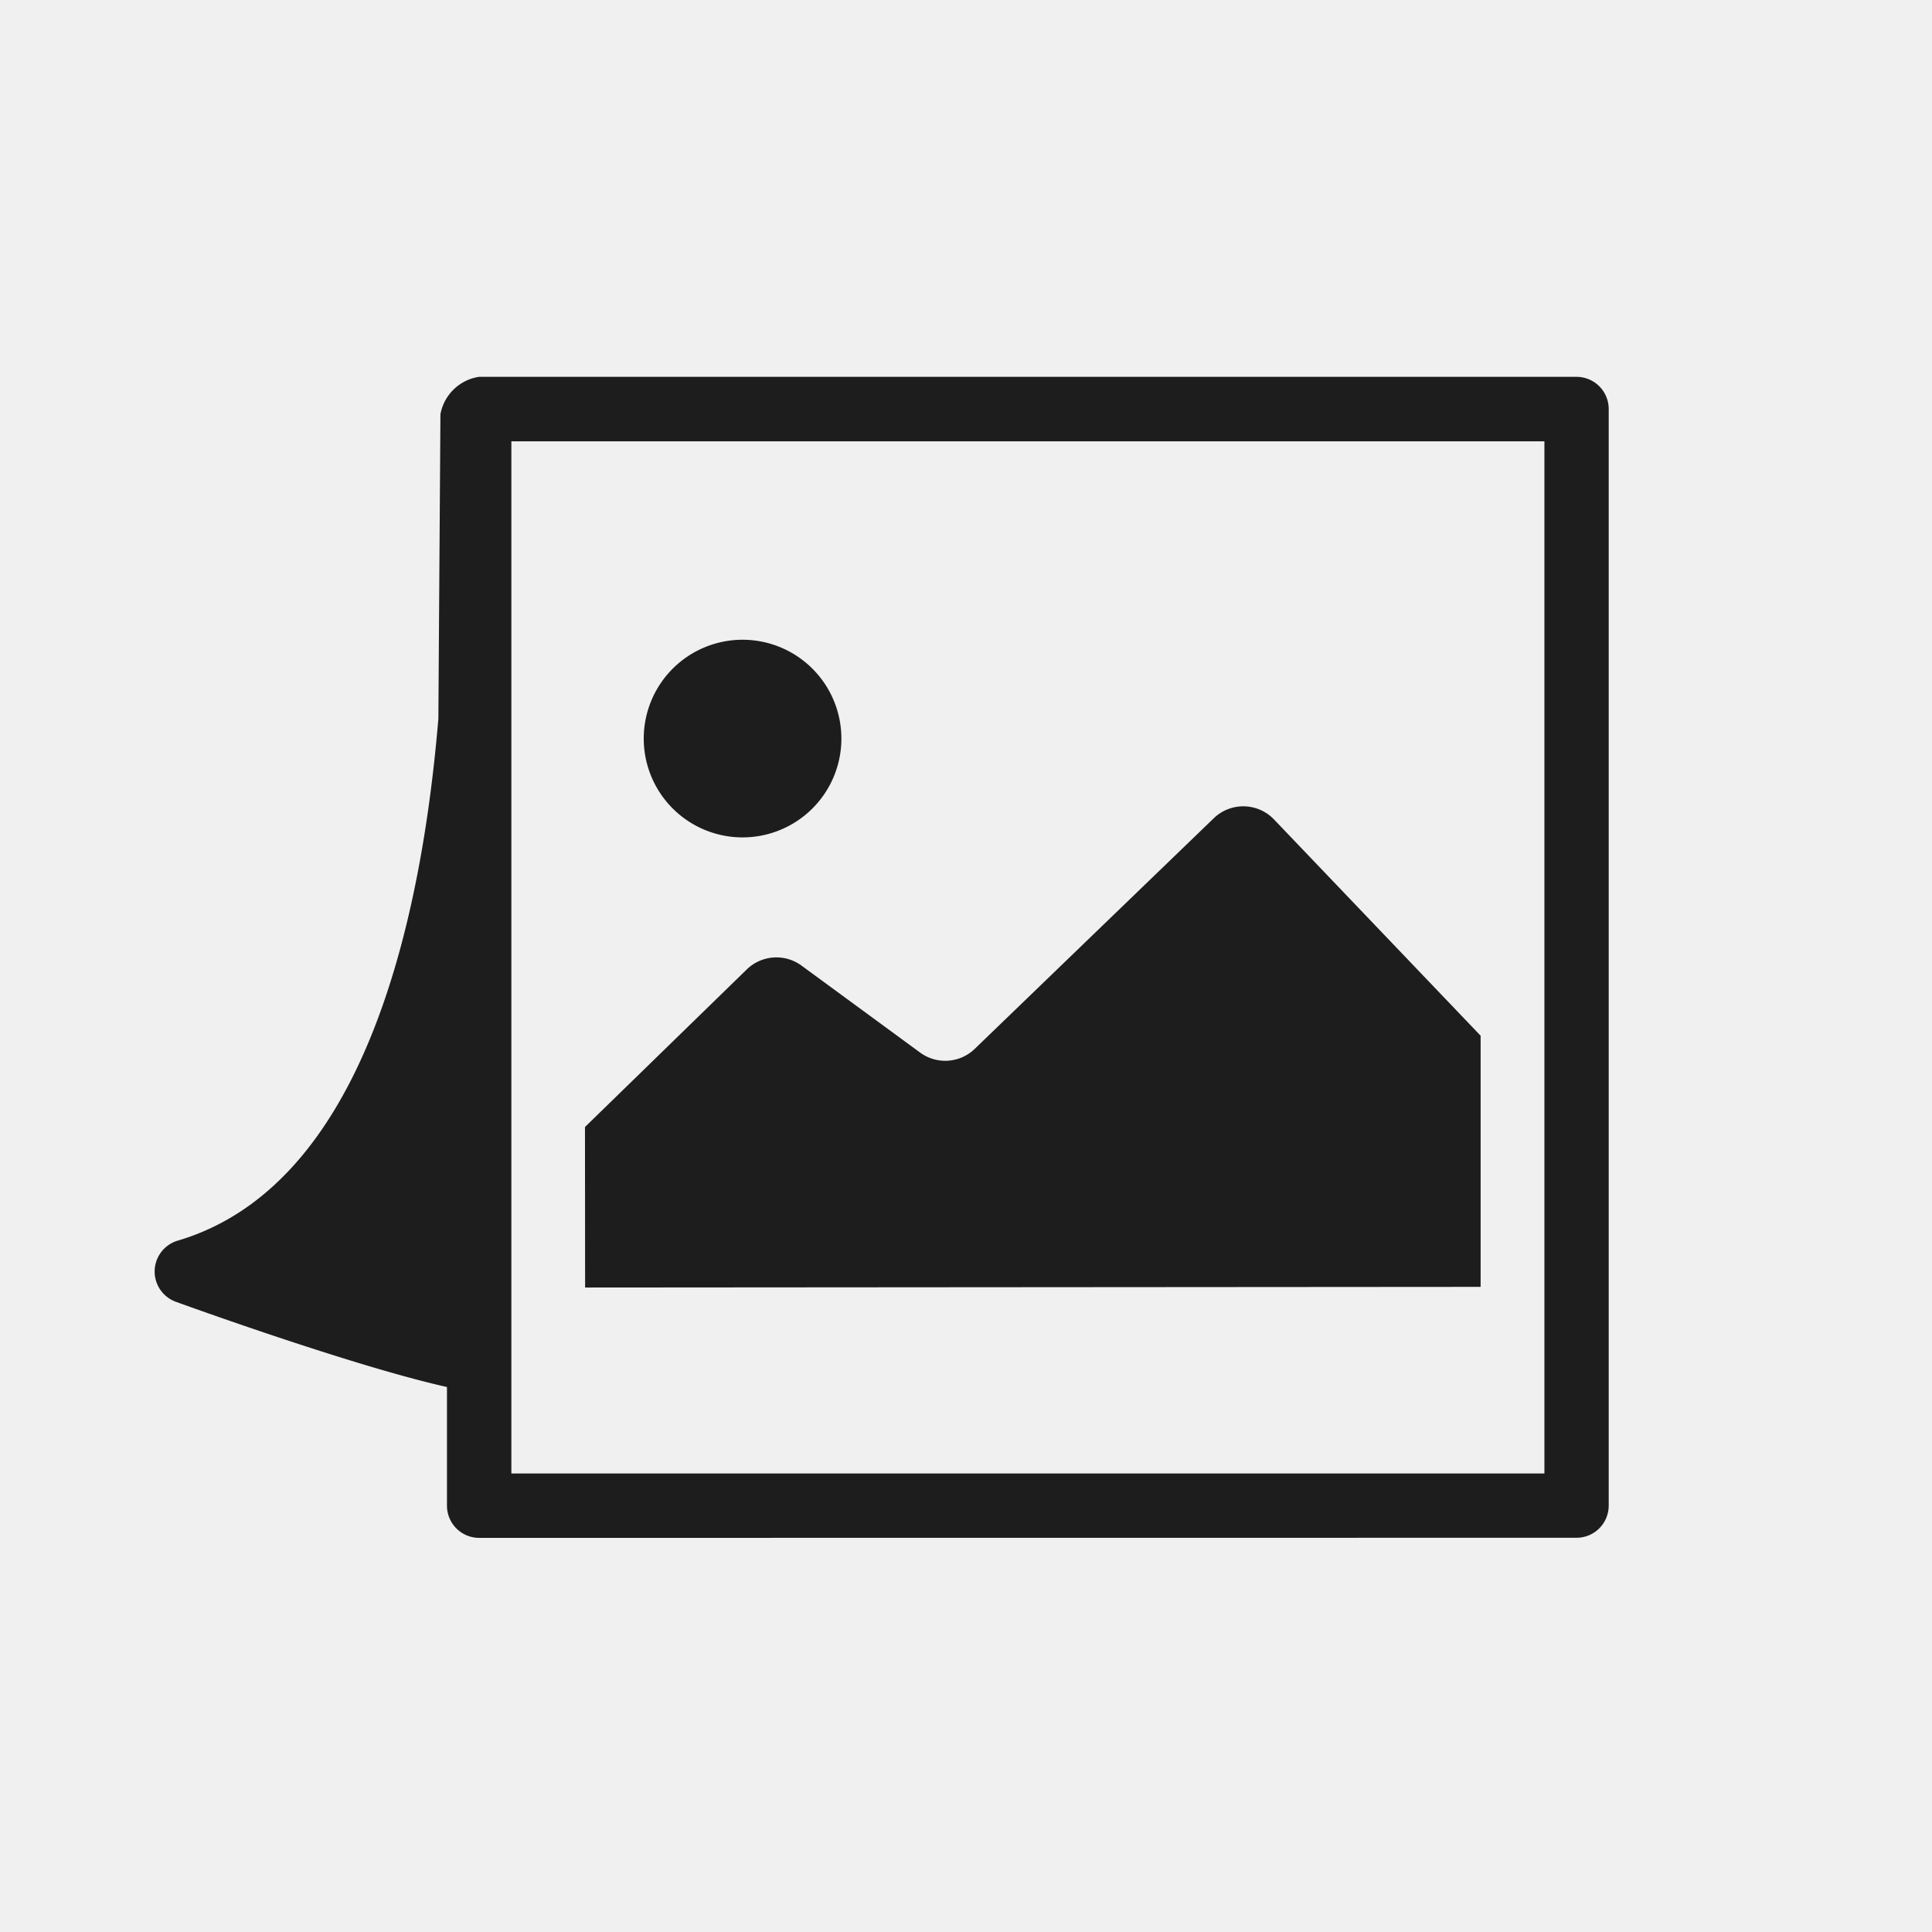 <svg xmlns="http://www.w3.org/2000/svg" width="60" height="60" viewBox="0 0 60 60"><defs><style>.a{fill:#f0f0f0;}.b{fill:#1d1d1d;stroke:rgba(0,0,0,0);stroke-miterlimit:10;}</style></defs><rect class="a" width="60" height="60"/><path class="b" d="M5921.077,2749.055a1,1,0,0,1-1-1v-3.685c-2.91-.649-8.184-2.561-8.418-2.646a1,1,0,0,1,.058-1.9c5.671-1.679,7.54-9.616,8.093-16.21l.064-9.453a1.435,1.435,0,0,1,1.2-1.163h34.082a1,1,0,0,1,1,1v34.054a1,1,0,0,1-1,1Zm1-2h32.082V2715h-32.082Zm2.286-10.76,5.024-4.893a1.32,1.32,0,0,1,1.7-.12l3.682,2.7a1.319,1.319,0,0,0,1.7-.115l7.423-7.162a1.32,1.32,0,0,1,1.87.039l6.416,6.716,0,7.8-27.811.02Zm1.825-12.06a3.069,3.069,0,1,1,3.07,3.066A3.069,3.069,0,0,1,5926.188,2724.236Z" transform="translate(-5906.196 -2701.295)"/></svg>